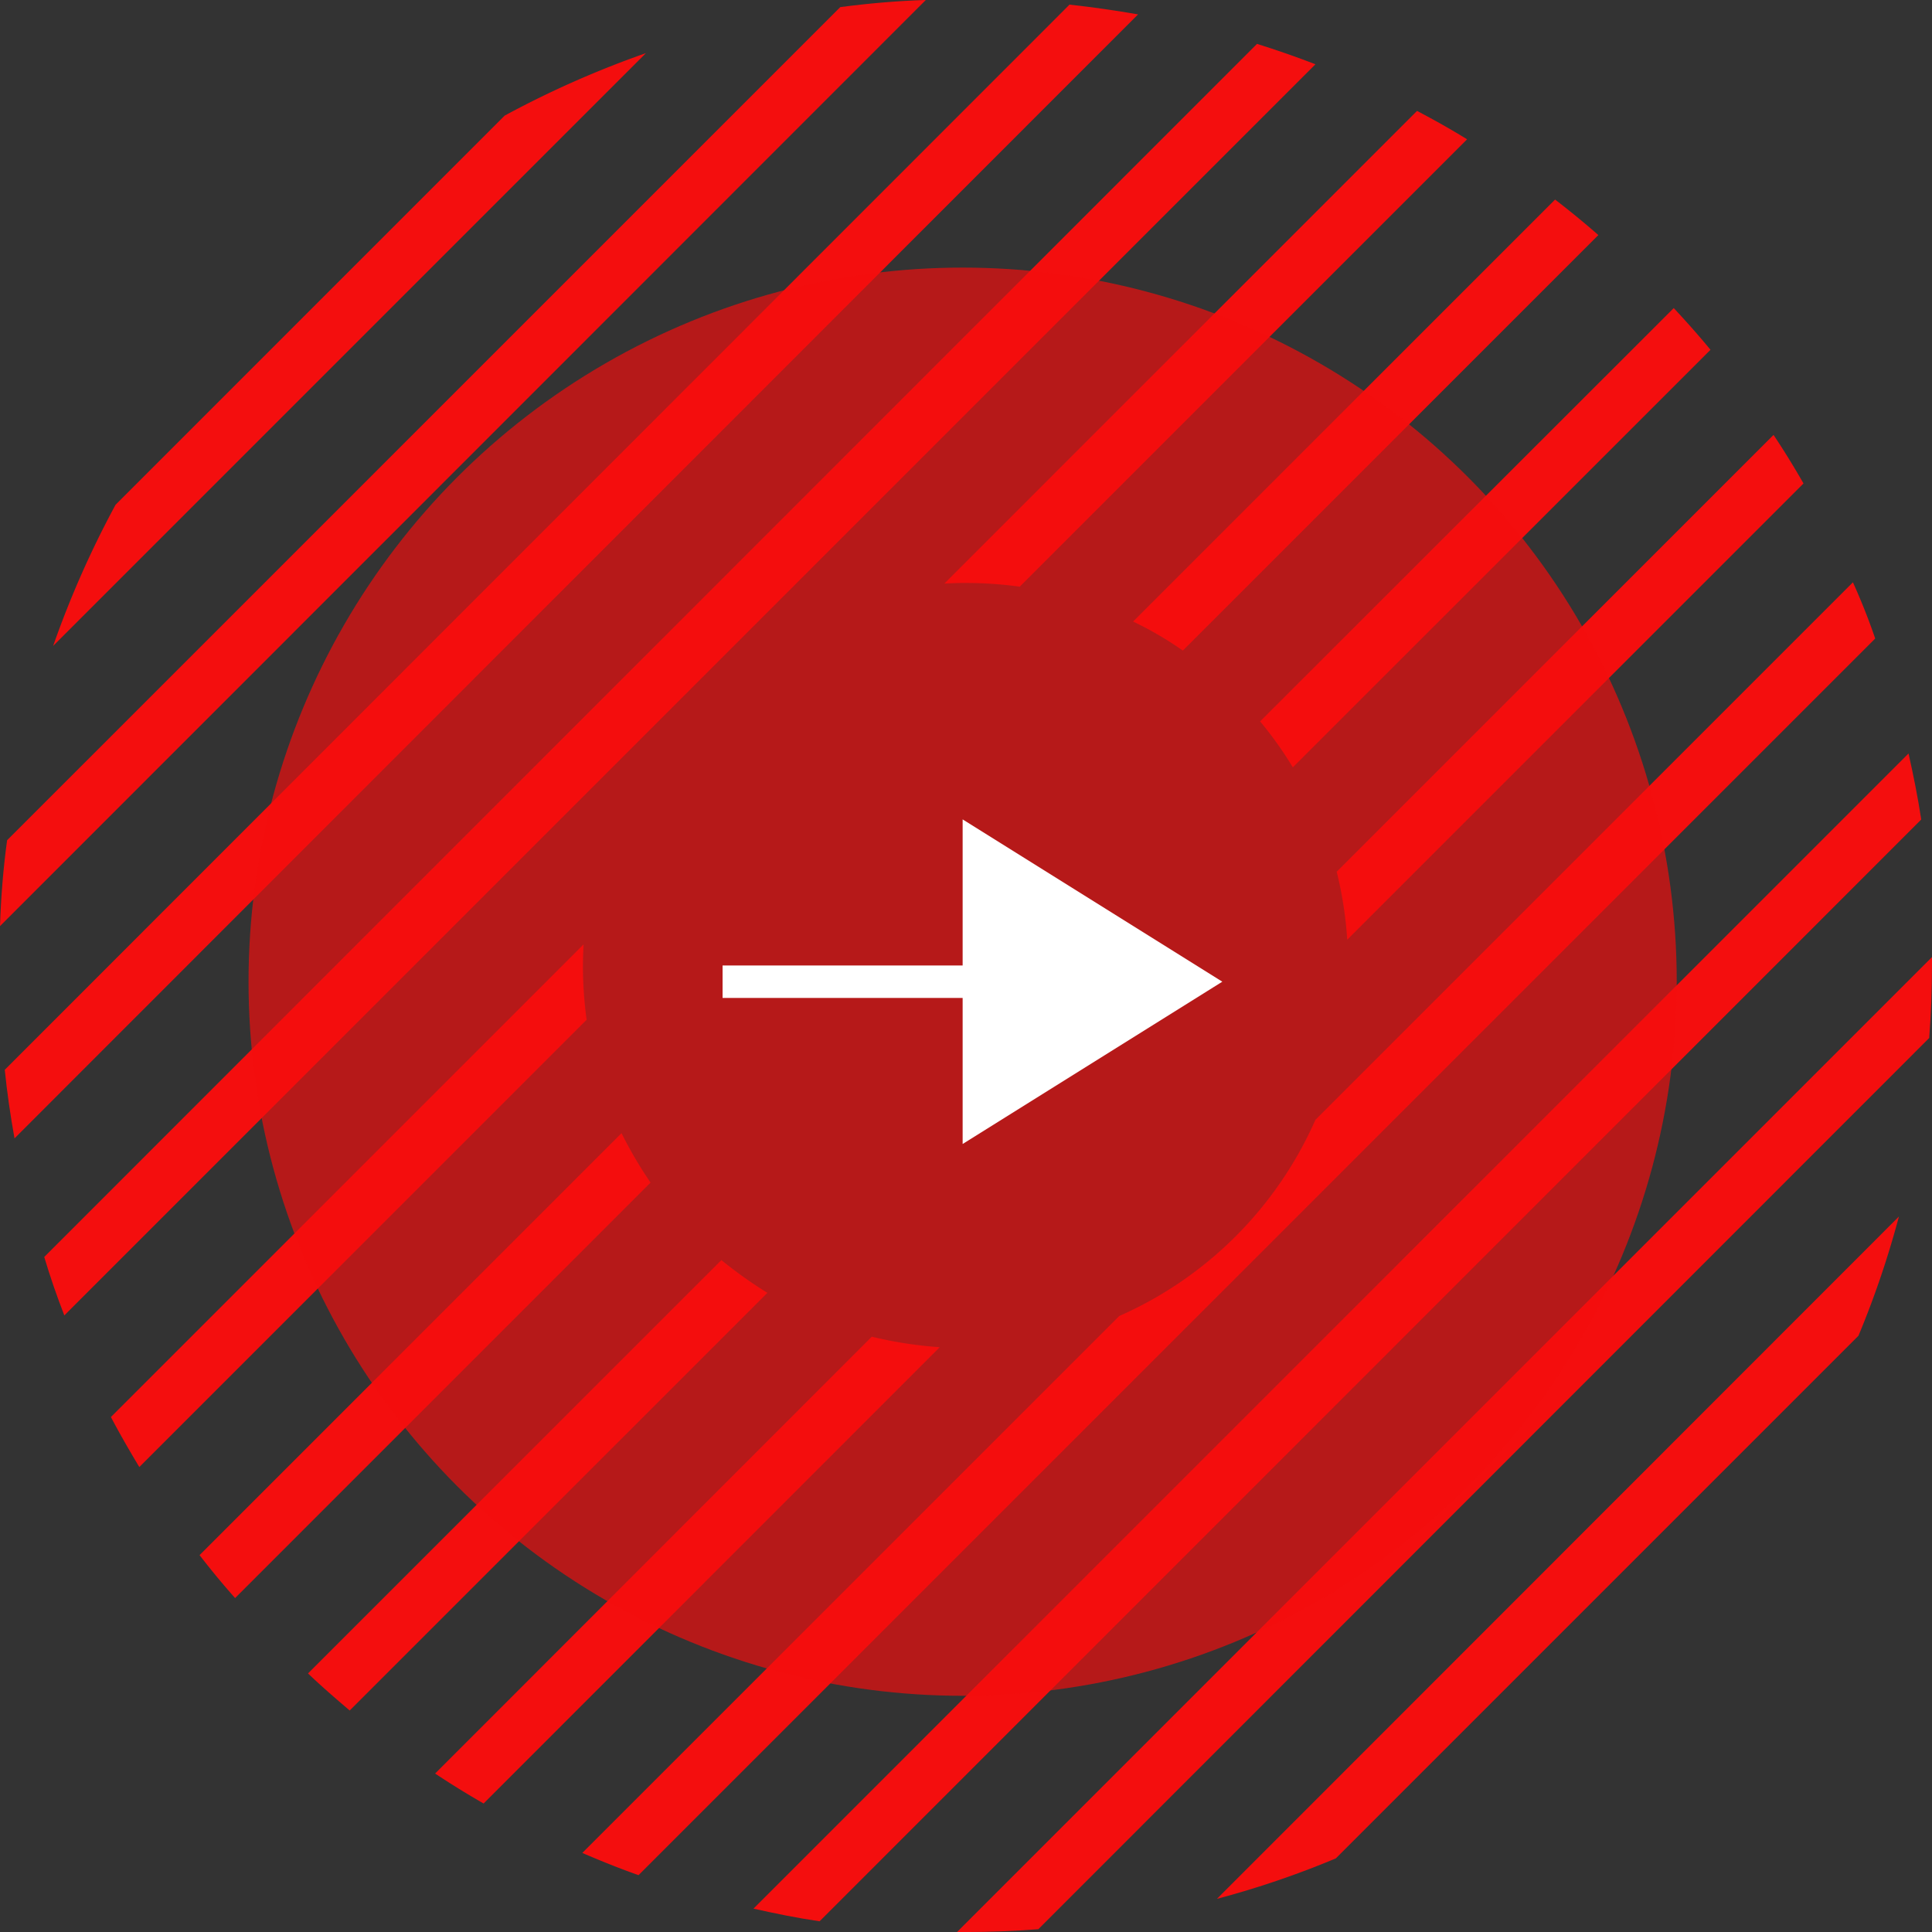 <svg xmlns="http://www.w3.org/2000/svg" xmlns:xlink="http://www.w3.org/1999/xlink" width="59.521" height="59.521" viewBox="0 0 59.521 59.521">
  <rect x="0" y="0" width="59.521" height="59.521" fill="#333333" stroke="none"/>
  <defs>
    <clipPath id="clip-path">
      <rect id="長方形_33841" data-name="長方形 33841" width="59.521" height="59.521" fill="#f40e0e"/>
    </clipPath>
  </defs>
  <g id="グループ_5492" data-name="グループ 5492" transform="translate(-361.343 -2208.756)">
    <g id="グループ_5462" data-name="グループ 5462" transform="translate(361.343 2208.756)">
      <g id="グループ_5459" data-name="グループ 5459" clip-path="url(#clip-path)">
        <path id="パス_7415" data-name="パス 7415" d="M87.568,108.57l21.014-21.024a28.768,28.768,0,0,1-1.247,3.674l-16.1,16.1a28.129,28.129,0,0,1-3.664,1.247" transform="translate(-50.08 -50.067)" fill="#f40e0e"/>
        <path id="パス_7416" data-name="パス 7416" d="M69.129,98.908h-.257L98.908,68.872v.257c0,.752-.029,1.494-.086,2.236L71.375,98.823h-.01c-.742.057-1.485.086-2.236.086" transform="translate(-39.387 -39.387)" fill="#f40e0e"/>
        <path id="パス_7417" data-name="パス 7417" d="M56.259,90.2c-.685-.1-1.361-.238-2.037-.39L89.807,54.222c.152.676.286,1.342.39,2.027v.009Z" transform="translate(-31.009 -31.009)" fill="#f40e0e"/>
        <path id="パス_7418" data-name="パス 7418" d="M43.637,81.736c-.59-.209-1.161-.438-1.732-.685L58.446,64.51a11.815,11.815,0,0,0,6.044-6.044l16.56-16.56c.257.571.485,1.142.686,1.732Z" transform="translate(-23.965 -23.966)" fill="#f40e0e"/>
        <path id="パス_7419" data-name="パス 7419" d="M96.517,46.852a11.713,11.713,0,0,0-.324-2.094L109.651,31.3c.324.485.628.98.923,1.495Z" transform="translate(-55.012 -17.901)" fill="#f40e0e"/>
        <path id="パス_7420" data-name="パス 7420" d="M32.8,110.575c-.514-.295-1.009-.6-1.494-.923L44.759,96.194a12.62,12.62,0,0,0,2.093.324Z" transform="translate(-17.901 -55.013)" fill="#f40e0e"/>
        <path id="パス_7421" data-name="パス 7421" d="M91.689,36.316A11.531,11.531,0,0,0,90.68,34.9l12.744-12.734c.39.419.771.847,1.132,1.285Z" transform="translate(-51.859 -12.675)" fill="#f40e0e"/>
        <path id="パス_7422" data-name="パス 7422" d="M23.45,104.556c-.438-.371-.866-.742-1.285-1.142L34.9,90.68a13.577,13.577,0,0,0,1.418,1.009Z" transform="translate(-12.676 -51.859)" fill="#f40e0e"/>
        <path id="パス_7423" data-name="パス 7423" d="M83.075,28.257a10.779,10.779,0,0,0-1.532-.895l13-13c.457.352.9.714,1.333,1.094Z" transform="translate(-46.634 -8.214)" fill="#f40e0e"/>
        <path id="パス_7424" data-name="パス 7424" d="M15.456,95.867c-.381-.428-.742-.866-1.095-1.323l13-13a12.747,12.747,0,0,0,.894,1.523Z" transform="translate(-8.213 -46.634)" fill="#f40e0e"/>
        <path id="パス_7425" data-name="パス 7425" d="M68.607,22.523c-.219,0-.428.009-.647.019L82.522,7.981c.524.276,1.037.562,1.542.875L70.282,22.638a12.171,12.171,0,0,0-1.675-.114" transform="translate(-38.866 -4.564)" fill="#f40e0e"/>
        <path id="パス_7426" data-name="パス 7426" d="M8.856,84.063c-.3-.5-.6-1.018-.875-1.542L22.542,67.96c-.009.219-.019.428-.019.647a12.171,12.171,0,0,0,.114,1.675Z" transform="translate(-4.564 -38.866)" fill="#f40e0e"/>
        <path id="パス_7427" data-name="パス 7427" d="M3.8,42.33c-.229-.59-.438-1.19-.619-1.8L40.544,3.157q.914.286,1.8.628Z" transform="translate(-1.818 -1.805)" fill="#f40e0e"/>
        <path id="パス_7428" data-name="パス 7428" d="M.638,35.262c-.124-.695-.229-1.4-.3-2.113L33.14.334c.714.076,1.418.181,2.113.3Z" transform="translate(-0.191 -0.191)" fill="#f40e0e"/>
        <path id="パス_7429" data-name="パス 7429" d="M0,28.533c.029-.895.1-1.78.219-2.646L25.887.22C26.753.105,27.629.029,28.523,0Z" transform="translate(0 -0.001)" fill="#f40e0e"/>
        <path id="パス_7430" data-name="パス 7430" d="M3.824,22.087a29.894,29.894,0,0,1,1.913-4.33l.01-.019L17.738,5.746l.019-.009a29.889,29.889,0,0,1,4.33-1.913Z" transform="translate(-2.187 -2.187)" fill="#f40e0e"/>
      </g>
    </g>
    <circle id="楕円形_16" data-name="楕円形 16" cx="22" cy="22" r="22" transform="translate(413 2261) rotate(180)" fill="#f40e0e" opacity="0.68"/>
    <g id="グループ_5465" data-name="グループ 5465" transform="translate(432 3845) rotate(180)">
      <path id="多角形_1" data-name="多角形 1" d="M5,0l5,8H0Z" transform="translate(33 1611) rotate(-90)" fill="#fff"/>
      <path id="パス_7431" data-name="パス 7431" d="M1987.936,1567.516h-14.345" transform="translate(-1939.54 38.484)" fill="none" stroke="#fff" stroke-width="1"/>
    </g>
  </g>
</svg>
